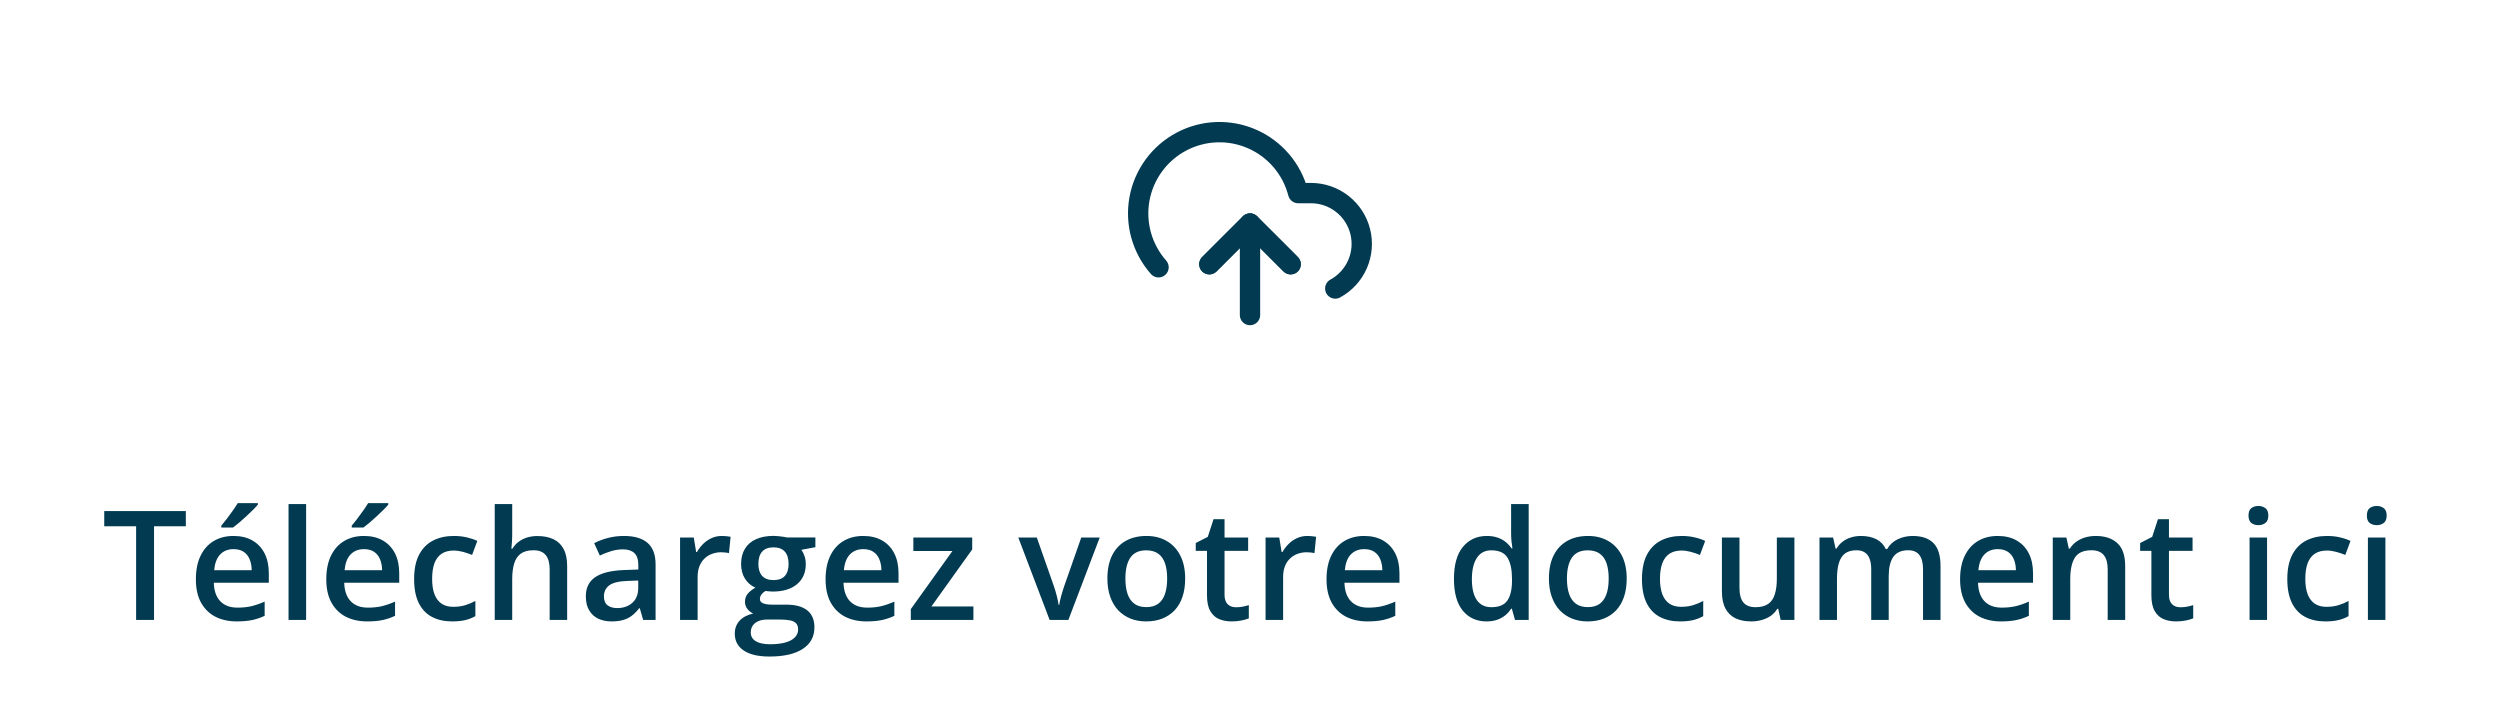 <svg width="246" height="71" viewBox="0 0 246 71" fill="none" xmlns="http://www.w3.org/2000/svg">
<g clip-path="url(#clip0_290_5469)">
<path d="M127 26L123 22L119 26" stroke="#013A51" stroke-width="2" stroke-linecap="round" stroke-linejoin="round"/>
<path d="M123 22V31" stroke="#013A51" stroke-width="2" stroke-linecap="round" stroke-linejoin="round"/>
<path d="M131.39 28.39C132.366 27.858 133.136 27.017 133.58 25.999C134.024 24.98 134.117 23.843 133.843 22.767C133.569 21.69 132.944 20.735 132.067 20.053C131.19 19.371 130.111 19.001 129 19H127.74C127.438 17.829 126.874 16.742 126.09 15.821C125.307 14.9 124.325 14.168 123.219 13.681C122.112 13.193 120.909 12.963 119.701 13.008C118.492 13.052 117.31 13.37 116.242 13.938C115.174 14.505 114.248 15.307 113.535 16.284C112.822 17.26 112.339 18.386 112.123 19.575C111.908 20.765 111.965 21.988 112.29 23.153C112.615 24.318 113.2 25.394 114 26.3" stroke="#013A51" stroke-width="2" stroke-linecap="round" stroke-linejoin="round"/>
<path d="M127 26L123 22L119 26" stroke="#013A51" stroke-width="2" stroke-linecap="round" stroke-linejoin="round"/>
</g>
<path d="M15.158 61H13.393V51.786H10.258V50.292H18.286V51.786H15.158V61ZM22.98 52.738C23.703 52.738 24.323 52.887 24.841 53.185C25.358 53.483 25.756 53.905 26.035 54.452C26.313 54.999 26.452 55.653 26.452 56.415V57.338H21.04C21.059 58.124 21.269 58.73 21.669 59.154C22.075 59.579 22.641 59.791 23.369 59.791C23.886 59.791 24.35 59.743 24.76 59.645C25.175 59.542 25.602 59.394 26.042 59.198V60.597C25.637 60.788 25.224 60.927 24.804 61.015C24.384 61.102 23.881 61.147 23.295 61.147C22.5 61.147 21.799 60.993 21.193 60.685C20.593 60.373 20.122 59.909 19.78 59.294C19.443 58.678 19.274 57.914 19.274 57.001C19.274 56.093 19.428 55.321 19.736 54.687C20.044 54.052 20.476 53.568 21.032 53.236C21.589 52.904 22.238 52.738 22.98 52.738ZM22.98 54.035C22.439 54.035 21.999 54.21 21.662 54.562C21.33 54.914 21.135 55.429 21.076 56.107H24.768C24.763 55.702 24.694 55.343 24.562 55.031C24.436 54.718 24.24 54.474 23.977 54.298C23.718 54.123 23.386 54.035 22.98 54.035ZM25.375 49.508V49.655C25.258 49.796 25.1 49.967 24.899 50.167C24.699 50.363 24.482 50.57 24.248 50.79C24.013 51.005 23.781 51.212 23.552 51.413C23.322 51.608 23.115 51.774 22.929 51.911H21.779V51.72C21.94 51.535 22.119 51.312 22.314 51.054C22.514 50.795 22.709 50.529 22.9 50.255C23.095 49.982 23.259 49.733 23.391 49.508H25.375ZM30.122 61H28.393V49.603H30.122V61ZM35.812 52.738C36.535 52.738 37.155 52.887 37.673 53.185C38.19 53.483 38.588 53.905 38.867 54.452C39.145 54.999 39.284 55.653 39.284 56.415V57.338H33.872C33.891 58.124 34.101 58.73 34.502 59.154C34.907 59.579 35.473 59.791 36.201 59.791C36.718 59.791 37.182 59.743 37.592 59.645C38.007 59.542 38.435 59.394 38.874 59.198V60.597C38.469 60.788 38.056 60.927 37.636 61.015C37.216 61.102 36.713 61.147 36.127 61.147C35.331 61.147 34.631 60.993 34.025 60.685C33.425 60.373 32.954 59.909 32.612 59.294C32.275 58.678 32.106 57.914 32.106 57.001C32.106 56.093 32.26 55.321 32.568 54.687C32.876 54.052 33.308 53.568 33.864 53.236C34.421 52.904 35.07 52.738 35.812 52.738ZM35.812 54.035C35.27 54.035 34.831 54.21 34.494 54.562C34.162 54.914 33.967 55.429 33.908 56.107H37.6C37.595 55.702 37.526 55.343 37.395 55.031C37.268 54.718 37.072 54.474 36.809 54.298C36.55 54.123 36.218 54.035 35.812 54.035ZM38.208 49.508V49.655C38.09 49.796 37.932 49.967 37.731 50.167C37.531 50.363 37.314 50.57 37.08 50.79C36.845 51.005 36.613 51.212 36.384 51.413C36.154 51.608 35.947 51.774 35.761 51.911H34.611V51.72C34.773 51.535 34.951 51.312 35.146 51.054C35.346 50.795 35.541 50.529 35.732 50.255C35.927 49.982 36.091 49.733 36.223 49.508H38.208ZM44.492 61.147C43.725 61.147 43.061 60.998 42.499 60.7C41.938 60.402 41.506 59.945 41.203 59.33C40.9 58.715 40.749 57.934 40.749 56.986C40.749 56 40.915 55.194 41.247 54.569C41.579 53.944 42.038 53.483 42.624 53.185C43.215 52.887 43.891 52.738 44.653 52.738C45.136 52.738 45.573 52.787 45.964 52.885C46.359 52.977 46.694 53.092 46.967 53.229L46.455 54.606C46.157 54.484 45.852 54.381 45.539 54.298C45.227 54.215 44.926 54.174 44.638 54.174C44.165 54.174 43.769 54.279 43.452 54.489C43.139 54.699 42.905 55.011 42.748 55.426C42.597 55.841 42.522 56.356 42.522 56.972C42.522 57.567 42.6 58.07 42.756 58.48C42.912 58.886 43.144 59.193 43.452 59.403C43.759 59.608 44.138 59.711 44.587 59.711C45.031 59.711 45.429 59.657 45.781 59.55C46.132 59.442 46.464 59.303 46.777 59.132V60.627C46.469 60.802 46.14 60.932 45.788 61.015C45.437 61.102 45.004 61.147 44.492 61.147ZM50.402 49.603V52.467C50.402 52.765 50.393 53.056 50.373 53.339C50.358 53.622 50.341 53.842 50.322 53.998H50.417C50.588 53.715 50.798 53.483 51.047 53.302C51.296 53.117 51.574 52.977 51.882 52.885C52.194 52.792 52.526 52.746 52.878 52.746C53.498 52.746 54.025 52.851 54.46 53.06C54.895 53.266 55.227 53.585 55.456 54.02C55.69 54.455 55.808 55.019 55.808 55.712V61H54.086V56.034C54.086 55.404 53.957 54.933 53.698 54.621C53.44 54.303 53.039 54.145 52.497 54.145C51.975 54.145 51.56 54.254 51.252 54.474C50.949 54.689 50.732 55.009 50.6 55.434C50.468 55.853 50.402 56.366 50.402 56.972V61H48.681V49.603H50.402ZM61.396 52.738C62.421 52.738 63.195 52.965 63.718 53.419C64.245 53.873 64.509 54.581 64.509 55.544V61H63.286L62.956 59.85H62.898C62.668 60.143 62.431 60.385 62.187 60.575C61.943 60.766 61.66 60.907 61.337 61C61.02 61.098 60.632 61.147 60.173 61.147C59.69 61.147 59.257 61.059 58.877 60.883C58.496 60.702 58.195 60.429 57.976 60.062C57.756 59.696 57.646 59.232 57.646 58.671C57.646 57.836 57.956 57.209 58.576 56.789C59.201 56.369 60.144 56.137 61.403 56.093L62.81 56.041V55.617C62.81 55.055 62.678 54.655 62.414 54.416C62.155 54.176 61.789 54.057 61.315 54.057C60.91 54.057 60.517 54.115 60.136 54.232C59.755 54.35 59.384 54.494 59.023 54.665L58.466 53.449C58.862 53.239 59.311 53.068 59.814 52.936C60.322 52.804 60.849 52.738 61.396 52.738ZM62.802 57.126L61.755 57.162C60.895 57.191 60.292 57.338 59.946 57.602C59.599 57.865 59.426 58.227 59.426 58.685C59.426 59.086 59.545 59.379 59.785 59.565C60.024 59.745 60.339 59.835 60.73 59.835C61.325 59.835 61.818 59.667 62.209 59.33C62.605 58.988 62.802 58.488 62.802 57.829V57.126ZM71.027 52.738C71.164 52.738 71.313 52.746 71.474 52.76C71.635 52.775 71.774 52.794 71.892 52.819L71.731 54.43C71.628 54.401 71.501 54.379 71.35 54.364C71.203 54.35 71.071 54.342 70.954 54.342C70.647 54.342 70.353 54.394 70.075 54.496C69.797 54.594 69.55 54.745 69.335 54.95C69.121 55.15 68.952 55.402 68.83 55.705C68.708 56.007 68.647 56.359 68.647 56.759V61H66.918V52.892H68.266L68.501 54.32H68.581C68.742 54.032 68.942 53.769 69.182 53.529C69.421 53.29 69.694 53.1 70.002 52.958C70.314 52.812 70.656 52.738 71.027 52.738ZM75.707 64.603C74.609 64.603 73.767 64.406 73.181 64.01C72.595 63.615 72.302 63.06 72.302 62.348C72.302 61.85 72.458 61.427 72.77 61.081C73.083 60.739 73.53 60.502 74.111 60.37C73.891 60.273 73.701 60.121 73.54 59.916C73.383 59.706 73.305 59.474 73.305 59.22C73.305 58.917 73.391 58.659 73.561 58.444C73.732 58.229 73.989 58.022 74.331 57.821C73.906 57.641 73.564 57.348 73.305 56.942C73.051 56.532 72.924 56.051 72.924 55.499C72.924 54.914 73.049 54.416 73.298 54.005C73.547 53.59 73.911 53.275 74.389 53.06C74.868 52.841 75.446 52.731 76.125 52.731C76.272 52.731 76.43 52.741 76.601 52.76C76.777 52.775 76.938 52.794 77.085 52.819C77.236 52.838 77.351 52.86 77.429 52.885H80.234V53.844L78.857 54.101C78.989 54.286 79.094 54.498 79.172 54.738C79.25 54.972 79.289 55.228 79.289 55.507C79.289 56.347 78.999 57.008 78.418 57.492C77.841 57.97 77.045 58.209 76.03 58.209C75.786 58.2 75.549 58.18 75.319 58.151C75.144 58.258 75.009 58.378 74.916 58.51C74.824 58.637 74.777 58.781 74.777 58.942C74.777 59.074 74.824 59.181 74.916 59.264C75.009 59.342 75.146 59.401 75.327 59.44C75.512 59.479 75.737 59.498 76.001 59.498H77.399C78.288 59.498 78.967 59.687 79.436 60.062C79.904 60.438 80.139 60.99 80.139 61.718C80.139 62.641 79.758 63.351 78.996 63.849C78.234 64.352 77.138 64.603 75.707 64.603ZM75.773 63.395C76.374 63.395 76.879 63.336 77.29 63.219C77.7 63.102 78.01 62.934 78.22 62.714C78.43 62.499 78.535 62.243 78.535 61.945C78.535 61.681 78.469 61.478 78.337 61.337C78.205 61.195 78.007 61.098 77.744 61.044C77.48 60.99 77.153 60.963 76.762 60.963H75.488C75.17 60.963 74.89 61.012 74.645 61.11C74.401 61.212 74.211 61.359 74.074 61.549C73.942 61.74 73.876 61.969 73.876 62.238C73.876 62.609 74.04 62.895 74.367 63.095C74.699 63.295 75.168 63.395 75.773 63.395ZM76.11 57.081C76.613 57.081 76.987 56.945 77.231 56.671C77.475 56.393 77.597 56.002 77.597 55.499C77.597 54.953 77.47 54.542 77.216 54.269C76.967 53.996 76.596 53.859 76.103 53.859C75.62 53.859 75.251 53.998 74.997 54.276C74.748 54.555 74.624 54.967 74.624 55.514C74.624 56.007 74.748 56.393 74.997 56.671C75.251 56.945 75.622 57.081 76.11 57.081ZM84.943 52.738C85.666 52.738 86.286 52.887 86.804 53.185C87.321 53.483 87.719 53.905 87.998 54.452C88.276 54.999 88.415 55.653 88.415 56.415V57.338H83.002C83.022 58.124 83.232 58.73 83.632 59.154C84.038 59.579 84.604 59.791 85.332 59.791C85.849 59.791 86.313 59.743 86.723 59.645C87.138 59.542 87.565 59.394 88.005 59.198V60.597C87.6 60.788 87.187 60.927 86.767 61.015C86.347 61.102 85.844 61.147 85.258 61.147C84.462 61.147 83.762 60.993 83.156 60.685C82.556 60.373 82.085 59.909 81.743 59.294C81.406 58.678 81.237 57.914 81.237 57.001C81.237 56.093 81.391 55.321 81.699 54.687C82.006 54.052 82.439 53.568 82.995 53.236C83.552 52.904 84.201 52.738 84.943 52.738ZM84.943 54.035C84.401 54.035 83.962 54.21 83.625 54.562C83.293 54.914 83.098 55.429 83.039 56.107H86.731C86.726 55.702 86.657 55.343 86.525 55.031C86.398 54.718 86.203 54.474 85.939 54.298C85.681 54.123 85.349 54.035 84.943 54.035ZM95.783 61H89.624V59.938L93.718 54.218H89.873V52.892H95.666V54.064L91.652 59.674H95.783V61ZM103.283 61L100.2 52.892H102.023L103.693 57.653C103.801 57.956 103.898 58.283 103.986 58.634C104.074 58.986 104.135 59.281 104.169 59.52H104.228C104.262 59.272 104.328 58.974 104.426 58.627C104.523 58.275 104.624 57.951 104.726 57.653L106.396 52.892H108.212L105.129 61H103.283ZM116.621 56.928C116.621 57.602 116.533 58.2 116.357 58.722C116.181 59.245 115.925 59.687 115.588 60.048C115.251 60.404 114.846 60.678 114.372 60.868C113.898 61.054 113.364 61.147 112.768 61.147C112.211 61.147 111.701 61.054 111.237 60.868C110.773 60.678 110.371 60.404 110.029 60.048C109.692 59.687 109.431 59.245 109.245 58.722C109.06 58.2 108.967 57.602 108.967 56.928C108.967 56.034 109.121 55.277 109.428 54.657C109.741 54.032 110.185 53.556 110.761 53.229C111.337 52.902 112.023 52.738 112.819 52.738C113.566 52.738 114.226 52.902 114.797 53.229C115.368 53.556 115.815 54.032 116.137 54.657C116.459 55.282 116.621 56.039 116.621 56.928ZM110.739 56.928C110.739 57.519 110.81 58.024 110.952 58.444C111.098 58.864 111.323 59.186 111.625 59.411C111.928 59.63 112.319 59.74 112.797 59.74C113.276 59.74 113.667 59.63 113.969 59.411C114.272 59.186 114.494 58.864 114.636 58.444C114.777 58.024 114.848 57.519 114.848 56.928C114.848 56.337 114.777 55.836 114.636 55.426C114.494 55.011 114.272 54.696 113.969 54.481C113.667 54.262 113.273 54.152 112.79 54.152C112.077 54.152 111.557 54.391 111.23 54.87C110.903 55.348 110.739 56.034 110.739 56.928ZM121.616 59.755C121.84 59.755 122.062 59.735 122.282 59.696C122.502 59.652 122.702 59.601 122.883 59.542V60.846C122.692 60.929 122.446 61 122.143 61.059C121.84 61.117 121.525 61.147 121.198 61.147C120.739 61.147 120.327 61.071 119.96 60.919C119.594 60.763 119.304 60.497 119.089 60.121C118.874 59.745 118.767 59.225 118.767 58.561V54.203H117.661V53.434L118.847 52.826L119.411 51.09H120.495V52.892H122.817V54.203H120.495V58.539C120.495 58.949 120.598 59.254 120.803 59.455C121.008 59.655 121.279 59.755 121.616 59.755ZM128.64 52.738C128.776 52.738 128.925 52.746 129.086 52.76C129.248 52.775 129.387 52.794 129.504 52.819L129.343 54.43C129.24 54.401 129.113 54.379 128.962 54.364C128.815 54.35 128.684 54.342 128.566 54.342C128.259 54.342 127.966 54.394 127.688 54.496C127.409 54.594 127.163 54.745 126.948 54.95C126.733 55.15 126.564 55.402 126.442 55.705C126.32 56.007 126.259 56.359 126.259 56.759V61H124.531V52.892H125.878L126.113 54.32H126.193C126.354 54.032 126.555 53.769 126.794 53.529C127.033 53.29 127.307 53.1 127.614 52.958C127.927 52.812 128.269 52.738 128.64 52.738ZM134.235 52.738C134.958 52.738 135.578 52.887 136.096 53.185C136.613 53.483 137.011 53.905 137.29 54.452C137.568 54.999 137.707 55.653 137.707 56.415V57.338H132.294C132.314 58.124 132.524 58.73 132.924 59.154C133.33 59.579 133.896 59.791 134.624 59.791C135.141 59.791 135.605 59.743 136.015 59.645C136.43 59.542 136.857 59.394 137.297 59.198V60.597C136.892 60.788 136.479 60.927 136.059 61.015C135.639 61.102 135.136 61.147 134.55 61.147C133.754 61.147 133.054 60.993 132.448 60.685C131.848 60.373 131.376 59.909 131.035 59.294C130.698 58.678 130.529 57.914 130.529 57.001C130.529 56.093 130.683 55.321 130.991 54.687C131.298 54.052 131.73 53.568 132.287 53.236C132.844 52.904 133.493 52.738 134.235 52.738ZM134.235 54.035C133.693 54.035 133.254 54.21 132.917 54.562C132.585 54.914 132.39 55.429 132.331 56.107H136.022C136.018 55.702 135.949 55.343 135.817 55.031C135.69 54.718 135.495 54.474 135.231 54.298C134.973 54.123 134.641 54.035 134.235 54.035ZM146.269 61.147C145.302 61.147 144.526 60.795 143.94 60.092C143.359 59.384 143.068 58.341 143.068 56.964C143.068 55.573 143.364 54.52 143.955 53.808C144.55 53.095 145.334 52.738 146.306 52.738C146.716 52.738 147.075 52.794 147.382 52.907C147.69 53.014 147.954 53.161 148.173 53.346C148.398 53.532 148.588 53.739 148.745 53.969H148.825C148.801 53.817 148.771 53.6 148.737 53.317C148.708 53.029 148.693 52.763 148.693 52.519V49.603H150.422V61H149.074L148.767 59.894H148.693C148.547 60.128 148.361 60.341 148.137 60.531C147.917 60.717 147.653 60.866 147.346 60.978C147.043 61.09 146.684 61.147 146.269 61.147ZM146.752 59.748C147.49 59.748 148.01 59.535 148.312 59.11C148.615 58.685 148.771 58.048 148.781 57.199V56.972C148.781 56.063 148.635 55.368 148.342 54.884C148.049 54.396 147.514 54.152 146.738 54.152C146.118 54.152 145.644 54.403 145.317 54.906C144.995 55.404 144.833 56.1 144.833 56.994C144.833 57.887 144.995 58.571 145.317 59.044C145.644 59.513 146.123 59.748 146.752 59.748ZM160.068 56.928C160.068 57.602 159.98 58.2 159.804 58.722C159.628 59.245 159.372 59.687 159.035 60.048C158.698 60.404 158.293 60.678 157.819 60.868C157.346 61.054 156.811 61.147 156.215 61.147C155.659 61.147 155.148 61.054 154.685 60.868C154.221 60.678 153.818 60.404 153.476 60.048C153.139 59.687 152.878 59.245 152.692 58.722C152.507 58.2 152.414 57.602 152.414 56.928C152.414 56.034 152.568 55.277 152.875 54.657C153.188 54.032 153.632 53.556 154.208 53.229C154.785 52.902 155.471 52.738 156.267 52.738C157.014 52.738 157.673 52.902 158.244 53.229C158.815 53.556 159.262 54.032 159.584 54.657C159.907 55.282 160.068 56.039 160.068 56.928ZM154.187 56.928C154.187 57.519 154.257 58.024 154.399 58.444C154.545 58.864 154.77 59.186 155.073 59.411C155.375 59.63 155.766 59.74 156.245 59.74C156.723 59.74 157.114 59.63 157.417 59.411C157.719 59.186 157.941 58.864 158.083 58.444C158.225 58.024 158.295 57.519 158.295 56.928C158.295 56.337 158.225 55.836 158.083 55.426C157.941 55.011 157.719 54.696 157.417 54.481C157.114 54.262 156.721 54.152 156.237 54.152C155.524 54.152 155.004 54.391 154.677 54.87C154.35 55.348 154.187 56.034 154.187 56.928ZM165.312 61.147C164.545 61.147 163.881 60.998 163.32 60.7C162.758 60.402 162.326 59.945 162.023 59.33C161.721 58.715 161.569 57.934 161.569 56.986C161.569 56 161.735 55.194 162.067 54.569C162.399 53.944 162.858 53.483 163.444 53.185C164.035 52.887 164.711 52.738 165.473 52.738C165.957 52.738 166.394 52.787 166.784 52.885C167.18 52.977 167.514 53.092 167.788 53.229L167.275 54.606C166.977 54.484 166.672 54.381 166.359 54.298C166.047 54.215 165.747 54.174 165.458 54.174C164.985 54.174 164.589 54.279 164.272 54.489C163.959 54.699 163.725 55.011 163.569 55.426C163.417 55.841 163.342 56.356 163.342 56.972C163.342 57.567 163.42 58.07 163.576 58.48C163.732 58.886 163.964 59.193 164.272 59.403C164.58 59.608 164.958 59.711 165.407 59.711C165.852 59.711 166.25 59.657 166.601 59.55C166.953 59.442 167.285 59.303 167.597 59.132V60.627C167.29 60.802 166.96 60.932 166.608 61.015C166.257 61.102 165.825 61.147 165.312 61.147ZM176.569 52.892V61H175.214L174.98 59.909H174.885C174.714 60.187 174.497 60.419 174.233 60.605C173.969 60.785 173.676 60.919 173.354 61.007C173.032 61.1 172.692 61.147 172.336 61.147C171.726 61.147 171.203 61.044 170.769 60.839C170.339 60.629 170.009 60.307 169.78 59.872C169.55 59.438 169.436 58.876 169.436 58.188V52.892H171.164V57.865C171.164 58.495 171.291 58.966 171.545 59.279C171.804 59.591 172.204 59.748 172.746 59.748C173.269 59.748 173.684 59.64 173.991 59.425C174.299 59.21 174.516 58.893 174.643 58.473C174.775 58.053 174.841 57.538 174.841 56.928V52.892H176.569ZM188.2 52.738C189.108 52.738 189.792 52.973 190.251 53.441C190.715 53.91 190.947 54.662 190.947 55.697V61H189.226V56.005C189.226 55.39 189.106 54.926 188.867 54.613C188.627 54.301 188.264 54.145 187.775 54.145C187.092 54.145 186.599 54.364 186.296 54.804C185.998 55.238 185.849 55.871 185.849 56.701V61H184.128V56.005C184.128 55.595 184.074 55.253 183.967 54.98C183.864 54.701 183.706 54.494 183.491 54.357C183.276 54.215 183.005 54.145 182.678 54.145C182.204 54.145 181.826 54.252 181.542 54.467C181.264 54.682 181.064 54.999 180.942 55.419C180.82 55.834 180.759 56.344 180.759 56.95V61H179.038V52.892H180.378L180.62 53.983H180.715C180.881 53.7 181.086 53.468 181.33 53.288C181.579 53.102 181.855 52.965 182.158 52.877C182.46 52.785 182.775 52.738 183.103 52.738C183.708 52.738 184.218 52.846 184.633 53.06C185.048 53.27 185.358 53.593 185.563 54.027H185.695C185.949 53.588 186.303 53.263 186.757 53.053C187.211 52.843 187.692 52.738 188.2 52.738ZM196.579 52.738C197.302 52.738 197.922 52.887 198.439 53.185C198.957 53.483 199.355 53.905 199.633 54.452C199.912 54.999 200.051 55.653 200.051 56.415V57.338H194.638C194.658 58.124 194.868 58.73 195.268 59.154C195.673 59.579 196.24 59.791 196.967 59.791C197.485 59.791 197.949 59.743 198.359 59.645C198.774 59.542 199.201 59.394 199.641 59.198V60.597C199.235 60.788 198.823 60.927 198.403 61.015C197.983 61.102 197.48 61.147 196.894 61.147C196.098 61.147 195.397 60.993 194.792 60.685C194.191 60.373 193.72 59.909 193.378 59.294C193.042 58.678 192.873 57.914 192.873 57.001C192.873 56.093 193.027 55.321 193.334 54.687C193.642 54.052 194.074 53.568 194.631 53.236C195.188 52.904 195.837 52.738 196.579 52.738ZM196.579 54.035C196.037 54.035 195.598 54.21 195.261 54.562C194.929 54.914 194.733 55.429 194.675 56.107H198.366C198.361 55.702 198.293 55.343 198.161 55.031C198.034 54.718 197.839 54.474 197.575 54.298C197.316 54.123 196.984 54.035 196.579 54.035ZM206.218 52.738C207.131 52.738 207.841 52.975 208.349 53.449C208.862 53.917 209.118 54.672 209.118 55.712V61H207.397V56.034C207.397 55.404 207.268 54.933 207.009 54.621C206.75 54.303 206.35 54.145 205.808 54.145C205.021 54.145 204.475 54.386 204.167 54.87C203.864 55.353 203.713 56.054 203.713 56.972V61H201.992V52.892H203.332L203.574 53.991H203.669C203.845 53.708 204.062 53.476 204.321 53.295C204.584 53.109 204.877 52.97 205.2 52.877C205.527 52.785 205.866 52.738 206.218 52.738ZM214.545 59.755C214.77 59.755 214.992 59.735 215.212 59.696C215.432 59.652 215.632 59.601 215.812 59.542V60.846C215.622 60.929 215.375 61 215.073 61.059C214.77 61.117 214.455 61.147 214.128 61.147C213.669 61.147 213.256 61.071 212.89 60.919C212.524 60.763 212.233 60.497 212.019 60.121C211.804 59.745 211.696 59.225 211.696 58.561V54.203H210.59V53.434L211.777 52.826L212.341 51.09H213.425V52.892H215.747V54.203H213.425V58.539C213.425 58.949 213.527 59.254 213.732 59.455C213.938 59.655 214.208 59.755 214.545 59.755ZM223.078 52.892V61H221.357V52.892H223.078ZM222.229 49.787C222.492 49.787 222.719 49.857 222.91 49.999C223.105 50.141 223.203 50.385 223.203 50.731C223.203 51.073 223.105 51.317 222.91 51.464C222.719 51.605 222.492 51.676 222.229 51.676C221.955 51.676 221.723 51.605 221.533 51.464C221.347 51.317 221.254 51.073 221.254 50.731C221.254 50.385 221.347 50.141 221.533 49.999C221.723 49.857 221.955 49.787 222.229 49.787ZM228.813 61.147C228.046 61.147 227.382 60.998 226.821 60.7C226.259 60.402 225.827 59.945 225.524 59.33C225.222 58.715 225.07 57.934 225.07 56.986C225.07 56 225.236 55.194 225.568 54.569C225.9 53.944 226.359 53.483 226.945 53.185C227.536 52.887 228.212 52.738 228.974 52.738C229.458 52.738 229.895 52.787 230.285 52.885C230.681 52.977 231.015 53.092 231.289 53.229L230.776 54.606C230.478 54.484 230.173 54.381 229.86 54.298C229.548 54.215 229.248 54.174 228.959 54.174C228.486 54.174 228.09 54.279 227.773 54.489C227.46 54.699 227.226 55.011 227.07 55.426C226.918 55.841 226.843 56.356 226.843 56.972C226.843 57.567 226.921 58.07 227.077 58.48C227.233 58.886 227.465 59.193 227.773 59.403C228.081 59.608 228.459 59.711 228.908 59.711C229.353 59.711 229.75 59.657 230.102 59.55C230.454 59.442 230.786 59.303 231.098 59.132V60.627C230.791 60.802 230.461 60.932 230.109 61.015C229.758 61.102 229.326 61.147 228.813 61.147ZM234.724 52.892V61H233.002V52.892H234.724ZM233.874 49.787C234.138 49.787 234.365 49.857 234.555 49.999C234.75 50.141 234.848 50.385 234.848 50.731C234.848 51.073 234.75 51.317 234.555 51.464C234.365 51.605 234.138 51.676 233.874 51.676C233.601 51.676 233.369 51.605 233.178 51.464C232.993 51.317 232.9 51.073 232.9 50.731C232.9 50.385 232.993 50.141 233.178 49.999C233.369 49.857 233.601 49.787 233.874 49.787Z" fill="#013A51"/>
<defs>
<clipPath id="clip0_290_5469">
<rect width="24" height="24" fill="white" transform="translate(111 10)"/>
</clipPath>
</defs>
</svg>
